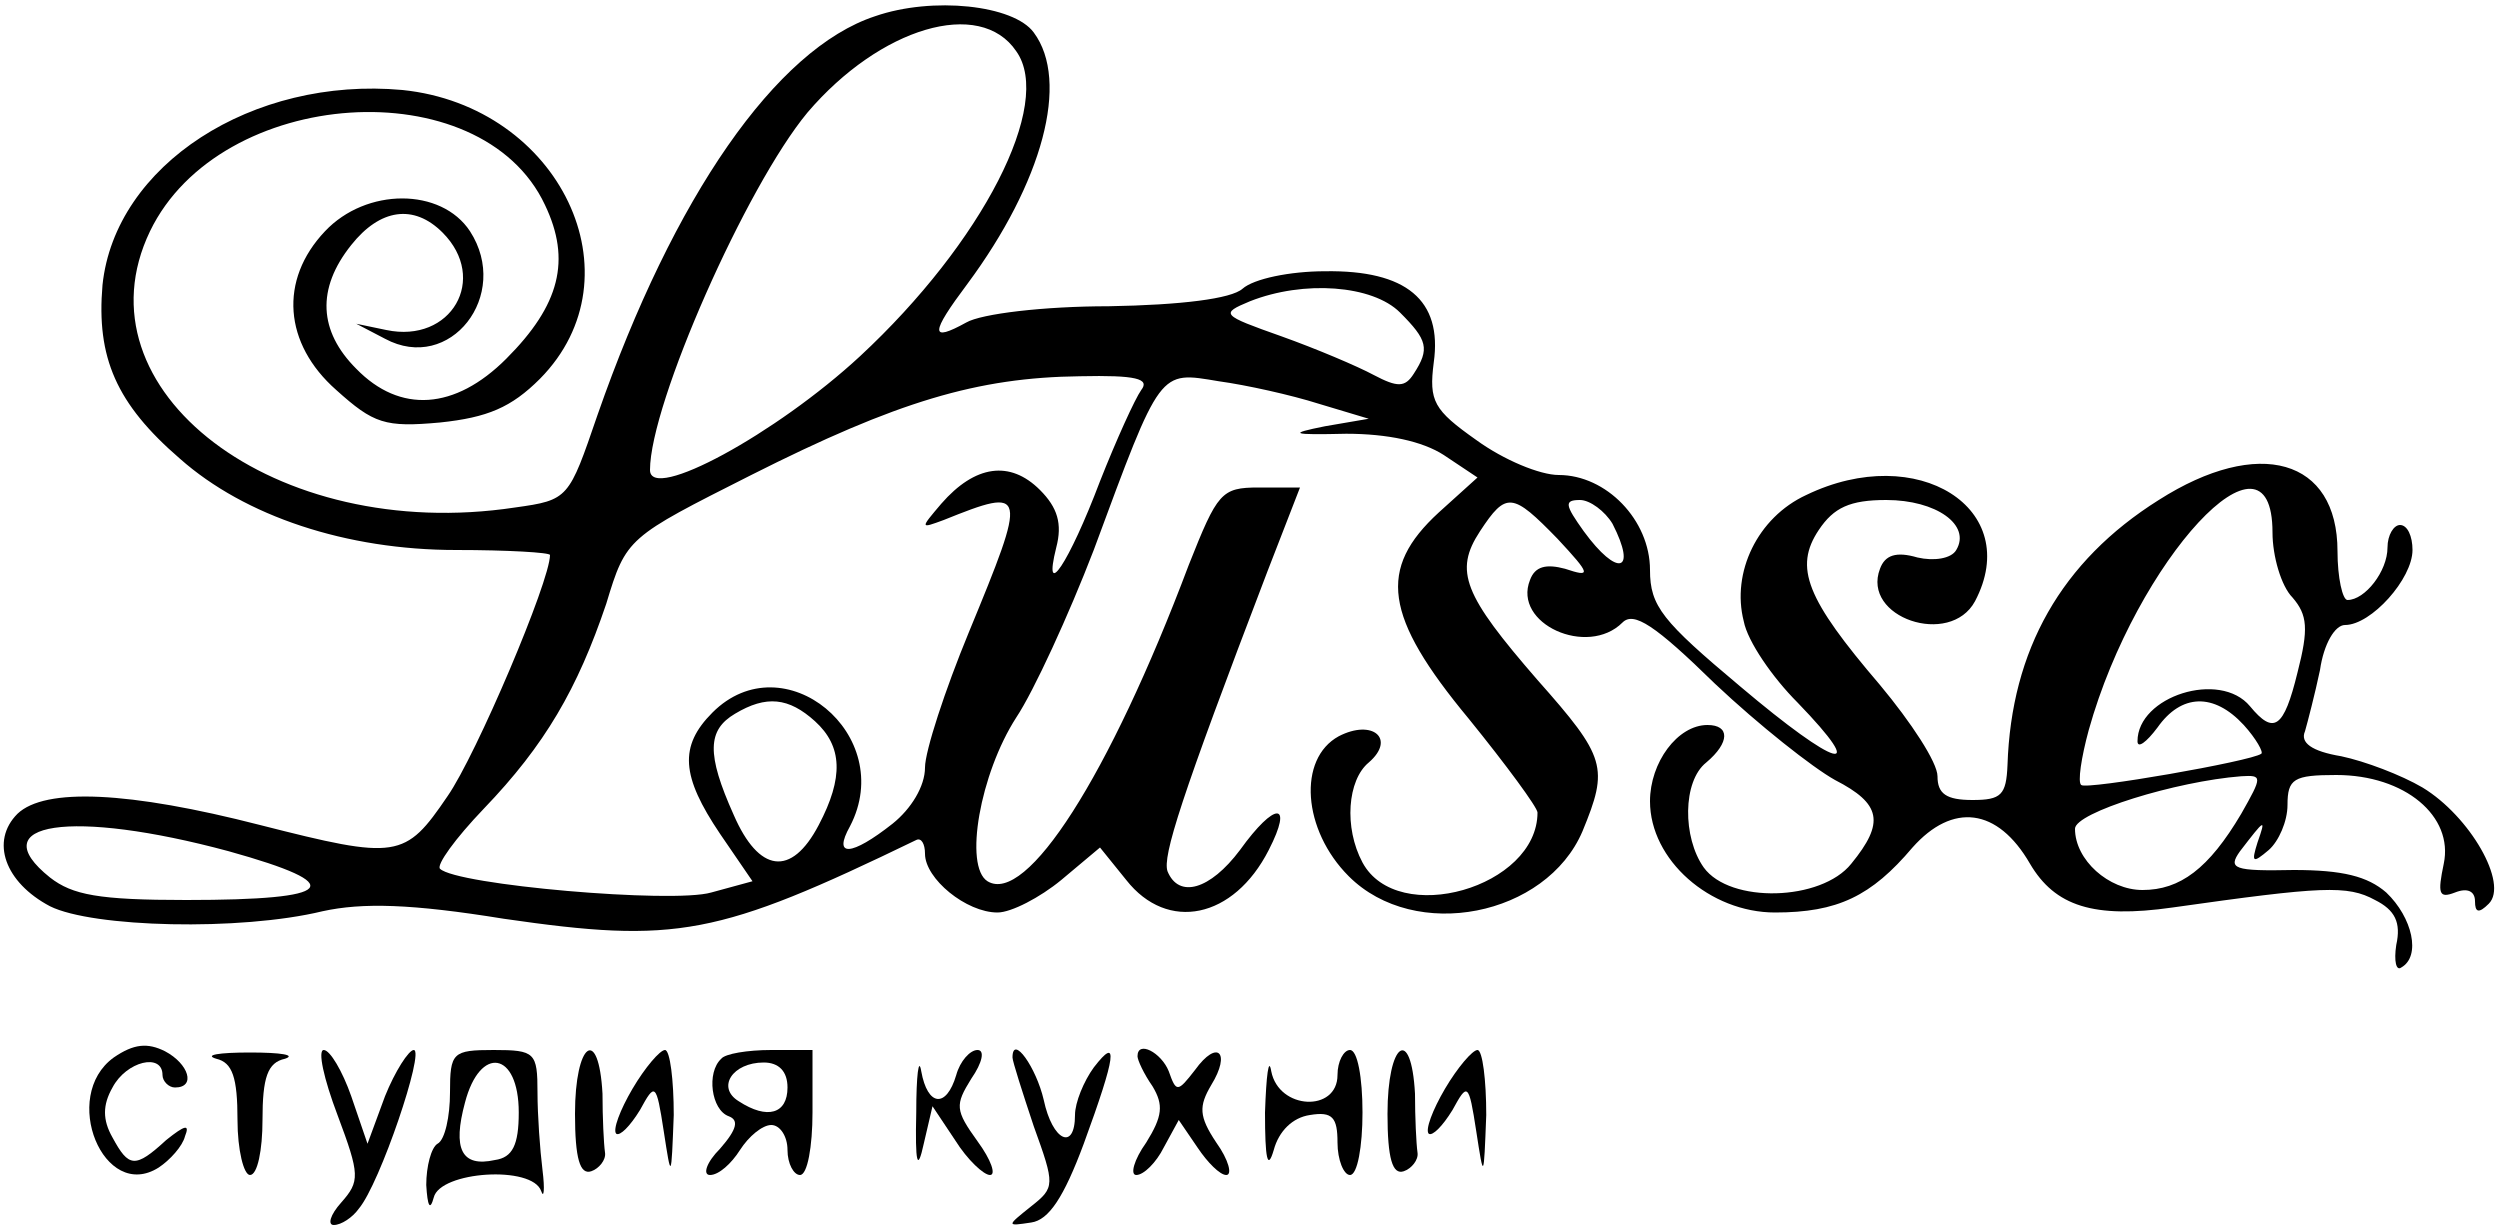 <?xml version="1.0" encoding="UTF-8" standalone="no"?> <svg xmlns="http://www.w3.org/2000/svg" width="200pt" height="98pt" viewBox="0 0 200 98" preserveAspectRatio="xMidYMid meet"> <g transform="translate(0,98) scale(0.1,-0.1)" fill="#000000" stroke="none"> <path d="M700 967 c-79 -26 -161 -144 -222 -319 -23 -67 -23 -68 -66 -74 -192 -29 -353 94 -292 221 56 116 265 130 316 21 21 -44 12 -80 -31 -123 -41 -41 -85 -44 -120 -8 -30 30 -32 64 -4 99 23 29 50 33 73 10 37 -37 7 -89 -45 -78 l-24 5 23 -12 c52 -28 101 35 68 86 -23 35 -83 35 -116 0 -37 -39 -33 -90 9 -127 30 -27 39 -30 83 -26 38 4 57 12 80 35 81 82 16 218 -110 231 -120 11 -230 -60 -240 -156 -5 -58 11 -95 62 -139 52 -46 133 -73 221 -73 41 0 75 -2 75 -4 0 -21 -59 -160 -82 -193 -34 -50 -40 -51 -150 -23 -105 27 -172 30 -194 9 -22 -22 -10 -55 26 -74 34 -17 152 -20 218 -4 32 7 71 6 145 -6 138 -20 171 -14 330 63 4 2 7 -3 7 -11 0 -20 33 -47 58 -47 11 0 34 12 51 26 l31 26 21 -26 c33 -42 86 -31 114 24 20 39 5 39 -23 0 -24 -32 -49 -39 -58 -17 -4 12 10 57 80 240 l26 67 -33 0 c-30 0 -33 -4 -56 -62 -64 -170 -130 -272 -161 -253 -19 12 -6 86 23 131 14 21 42 82 62 134 54 146 52 143 100 135 22 -3 58 -11 80 -18 l40 -12 -35 -6 c-30 -6 -27 -7 17 -6 33 0 61 -6 78 -17 l27 -18 -31 -28 c-49 -45 -44 -83 24 -165 30 -37 55 -71 55 -75 0 -60 -112 -92 -140 -40 -15 28 -12 66 5 80 22 19 3 35 -24 21 -33 -18 -29 -75 8 -112 53 -53 158 -32 187 36 21 51 19 59 -36 121 -59 68 -67 87 -46 119 21 32 26 31 62 -6 27 -29 27 -31 6 -24 -15 4 -24 2 -28 -9 -14 -35 46 -62 74 -34 9 9 26 -2 74 -49 35 -33 78 -67 96 -77 37 -19 40 -34 13 -67 -24 -30 -97 -32 -118 -3 -17 24 -17 69 2 84 19 16 19 30 1 30 -24 0 -46 -30 -46 -61 0 -47 48 -89 100 -89 50 0 77 13 110 52 32 36 68 32 94 -13 20 -34 51 -44 114 -35 120 17 140 18 162 6 16 -8 21 -18 17 -36 -2 -13 0 -21 4 -18 16 9 9 40 -12 60 -15 13 -35 18 -74 18 -48 -1 -53 1 -43 15 20 26 21 27 14 7 -5 -16 -4 -17 9 -6 8 7 15 23 15 36 0 21 5 24 39 24 55 0 94 -33 86 -71 -5 -24 -4 -28 9 -23 10 4 16 1 16 -7 0 -9 3 -10 11 -2 16 16 -15 70 -53 93 -17 10 -46 21 -65 25 -24 4 -33 11 -29 20 2 7 8 30 12 49 3 21 12 36 20 36 21 0 54 37 54 60 0 11 -4 20 -10 20 -5 0 -10 -8 -10 -18 0 -19 -18 -42 -32 -42 -4 0 -8 18 -8 39 0 74 -63 92 -143 41 -78 -49 -118 -120 -121 -212 -1 -24 -5 -28 -28 -28 -21 0 -28 5 -28 19 0 11 -21 43 -46 73 -59 69 -69 94 -49 124 12 18 25 24 54 24 40 0 68 -20 56 -40 -4 -7 -18 -9 -31 -6 -17 5 -26 2 -30 -9 -15 -39 56 -63 76 -26 39 74 -46 128 -135 85 -39 -18 -60 -62 -50 -101 3 -16 23 -45 43 -65 58 -60 32 -53 -46 13 -62 52 -72 64 -72 93 0 40 -35 76 -73 76 -15 0 -44 12 -66 28 -34 24 -38 31 -34 62 7 50 -22 74 -87 73 -28 0 -57 -6 -66 -14 -9 -8 -49 -13 -107 -14 -52 0 -102 -6 -114 -13 -29 -16 -29 -9 1 31 60 81 82 162 53 201 -16 22 -81 29 -127 13z m113 -28 c30 -42 -27 -153 -125 -244 -67 -62 -168 -117 -168 -91 0 53 77 227 126 286 58 68 138 92 167 49z m307 -209 c22 -22 24 -29 11 -49 -7 -11 -13 -11 -32 -1 -13 7 -46 21 -74 31 -48 17 -49 18 -25 28 43 17 98 13 120 -9z m-207 -62 c-5 -7 -20 -40 -33 -73 -25 -66 -46 -97 -35 -53 5 19 1 32 -13 46 -24 24 -52 20 -79 -11 -17 -20 -17 -20 2 -13 67 27 67 24 20 -90 -19 -46 -35 -95 -35 -108 0 -15 -11 -33 -26 -45 -33 -26 -48 -27 -34 -2 38 73 -53 148 -110 91 -27 -27 -25 -51 6 -97 l26 -38 -33 -9 c-31 -9 -204 6 -217 19 -3 3 12 24 35 48 49 51 75 96 98 164 16 53 17 53 116 103 117 59 181 78 263 79 45 1 56 -2 49 -11z m905 -114 c0 -19 7 -43 16 -52 12 -14 13 -25 4 -60 -11 -45 -19 -50 -38 -27 -24 29 -90 8 -90 -28 0 -6 7 -1 16 11 19 27 45 28 69 2 10 -11 16 -22 14 -23 -8 -6 -140 -29 -144 -25 -3 2 0 22 6 44 38 136 147 254 147 158z m-528 7 c20 -39 4 -43 -23 -6 -15 21 -16 25 -3 25 8 0 20 -9 26 -19z m-638 -158 c22 -20 23 -45 3 -83 -22 -42 -48 -38 -68 8 -22 49 -21 68 1 81 25 15 43 13 64 -6z m1141 -74 c-26 -44 -49 -61 -79 -61 -27 0 -54 24 -54 49 0 13 81 38 133 42 17 1 17 0 0 -30z m-1610 -30 c97 -27 86 -39 -34 -39 -70 0 -91 4 -109 18 -55 44 17 55 143 21z"></path> <path d="M91 134 c-43 -31 -8 -116 36 -88 9 6 19 17 21 25 4 10 0 9 -15 -3 -25 -23 -30 -22 -43 2 -8 14 -8 26 0 40 11 21 40 28 40 10 0 -5 5 -10 10 -10 17 0 11 19 -8 29 -14 7 -25 6 -41 -5z"></path> <path d="M173 133 c13 -3 17 -15 17 -49 0 -24 5 -44 10 -44 6 0 10 20 10 44 0 34 4 46 18 49 9 3 -3 5 -28 5 -25 0 -37 -2 -27 -5z"></path> <path d="M270 88 c18 -48 18 -53 3 -70 -9 -10 -11 -18 -6 -18 6 0 15 6 20 13 17 20 53 127 44 127 -4 0 -15 -17 -23 -37 l-14 -38 -13 38 c-7 20 -17 37 -22 37 -5 0 0 -23 11 -52z"></path> <path d="M360 106 c0 -19 -4 -38 -10 -41 -5 -3 -9 -18 -9 -33 1 -17 3 -21 6 -10 5 21 79 26 86 5 2 -6 3 1 1 17 -2 16 -4 44 -4 62 0 32 -2 34 -35 34 -33 0 -35 -2 -35 -34z m55 -16 c0 -26 -5 -36 -19 -38 -27 -6 -34 9 -24 46 12 46 43 41 43 -8z"></path> <path d="M460 89 c0 -36 4 -49 13 -46 6 2 12 9 11 15 -1 7 -2 28 -2 47 -3 55 -22 41 -22 -16z"></path> <path d="M506 109 c-10 -17 -16 -33 -13 -36 3 -2 11 6 19 19 12 22 13 22 19 -17 6 -39 6 -39 8 13 0 28 -3 52 -7 52 -4 0 -16 -14 -26 -31z"></path> <path d="M577 133 c-12 -11 -8 -41 6 -46 8 -3 7 -10 -7 -26 -11 -11 -14 -21 -8 -21 7 0 17 9 24 20 7 11 18 20 25 20 7 0 13 -9 13 -20 0 -11 5 -20 10 -20 6 0 10 23 10 50 l0 50 -33 0 c-19 0 -37 -3 -40 -7z m53 -23 c0 -21 -16 -26 -39 -11 -18 11 -5 31 20 31 12 0 19 -7 19 -20z"></path> <path d="M733 90 c-1 -41 1 -48 6 -25 l7 30 18 -27 c10 -16 23 -28 28 -28 5 0 1 12 -10 27 -18 25 -18 29 -5 50 9 13 11 23 5 23 -6 0 -14 -9 -17 -20 -8 -27 -23 -25 -28 3 -2 12 -4 -3 -4 -33z"></path> <path d="M810 134 c0 -3 8 -28 17 -55 17 -47 17 -49 -2 -64 -20 -16 -20 -16 0 -13 14 2 26 20 42 63 26 71 28 87 8 61 -8 -11 -15 -28 -15 -38 0 -29 -18 -21 -25 12 -6 26 -25 53 -25 34z"></path> <path d="M910 135 c0 -3 5 -14 12 -24 9 -15 8 -24 -5 -45 -10 -14 -13 -26 -8 -26 6 0 16 10 22 22 l12 22 15 -22 c8 -12 18 -22 23 -22 5 0 2 12 -8 26 -14 21 -14 29 -4 46 16 26 5 37 -13 12 -14 -18 -15 -18 -21 -1 -6 15 -25 25 -25 12z"></path> <path d="M1012 90 c0 -37 2 -47 7 -30 4 15 15 26 29 28 18 3 22 -2 22 -22 0 -14 5 -26 10 -26 6 0 10 23 10 50 0 28 -4 50 -10 50 -5 0 -10 -9 -10 -20 0 -30 -47 -28 -53 3 -2 12 -4 -3 -5 -33z"></path> <path d="M1110 89 c0 -36 4 -49 13 -46 6 2 12 9 11 15 -1 7 -2 28 -2 47 -3 55 -22 41 -22 -16z"></path> <path d="M1156 109 c-10 -17 -16 -33 -13 -36 3 -2 11 6 19 19 12 22 13 22 19 -17 6 -39 6 -39 8 13 0 28 -3 52 -7 52 -4 0 -16 -14 -26 -31z"></path> </g> </svg> 